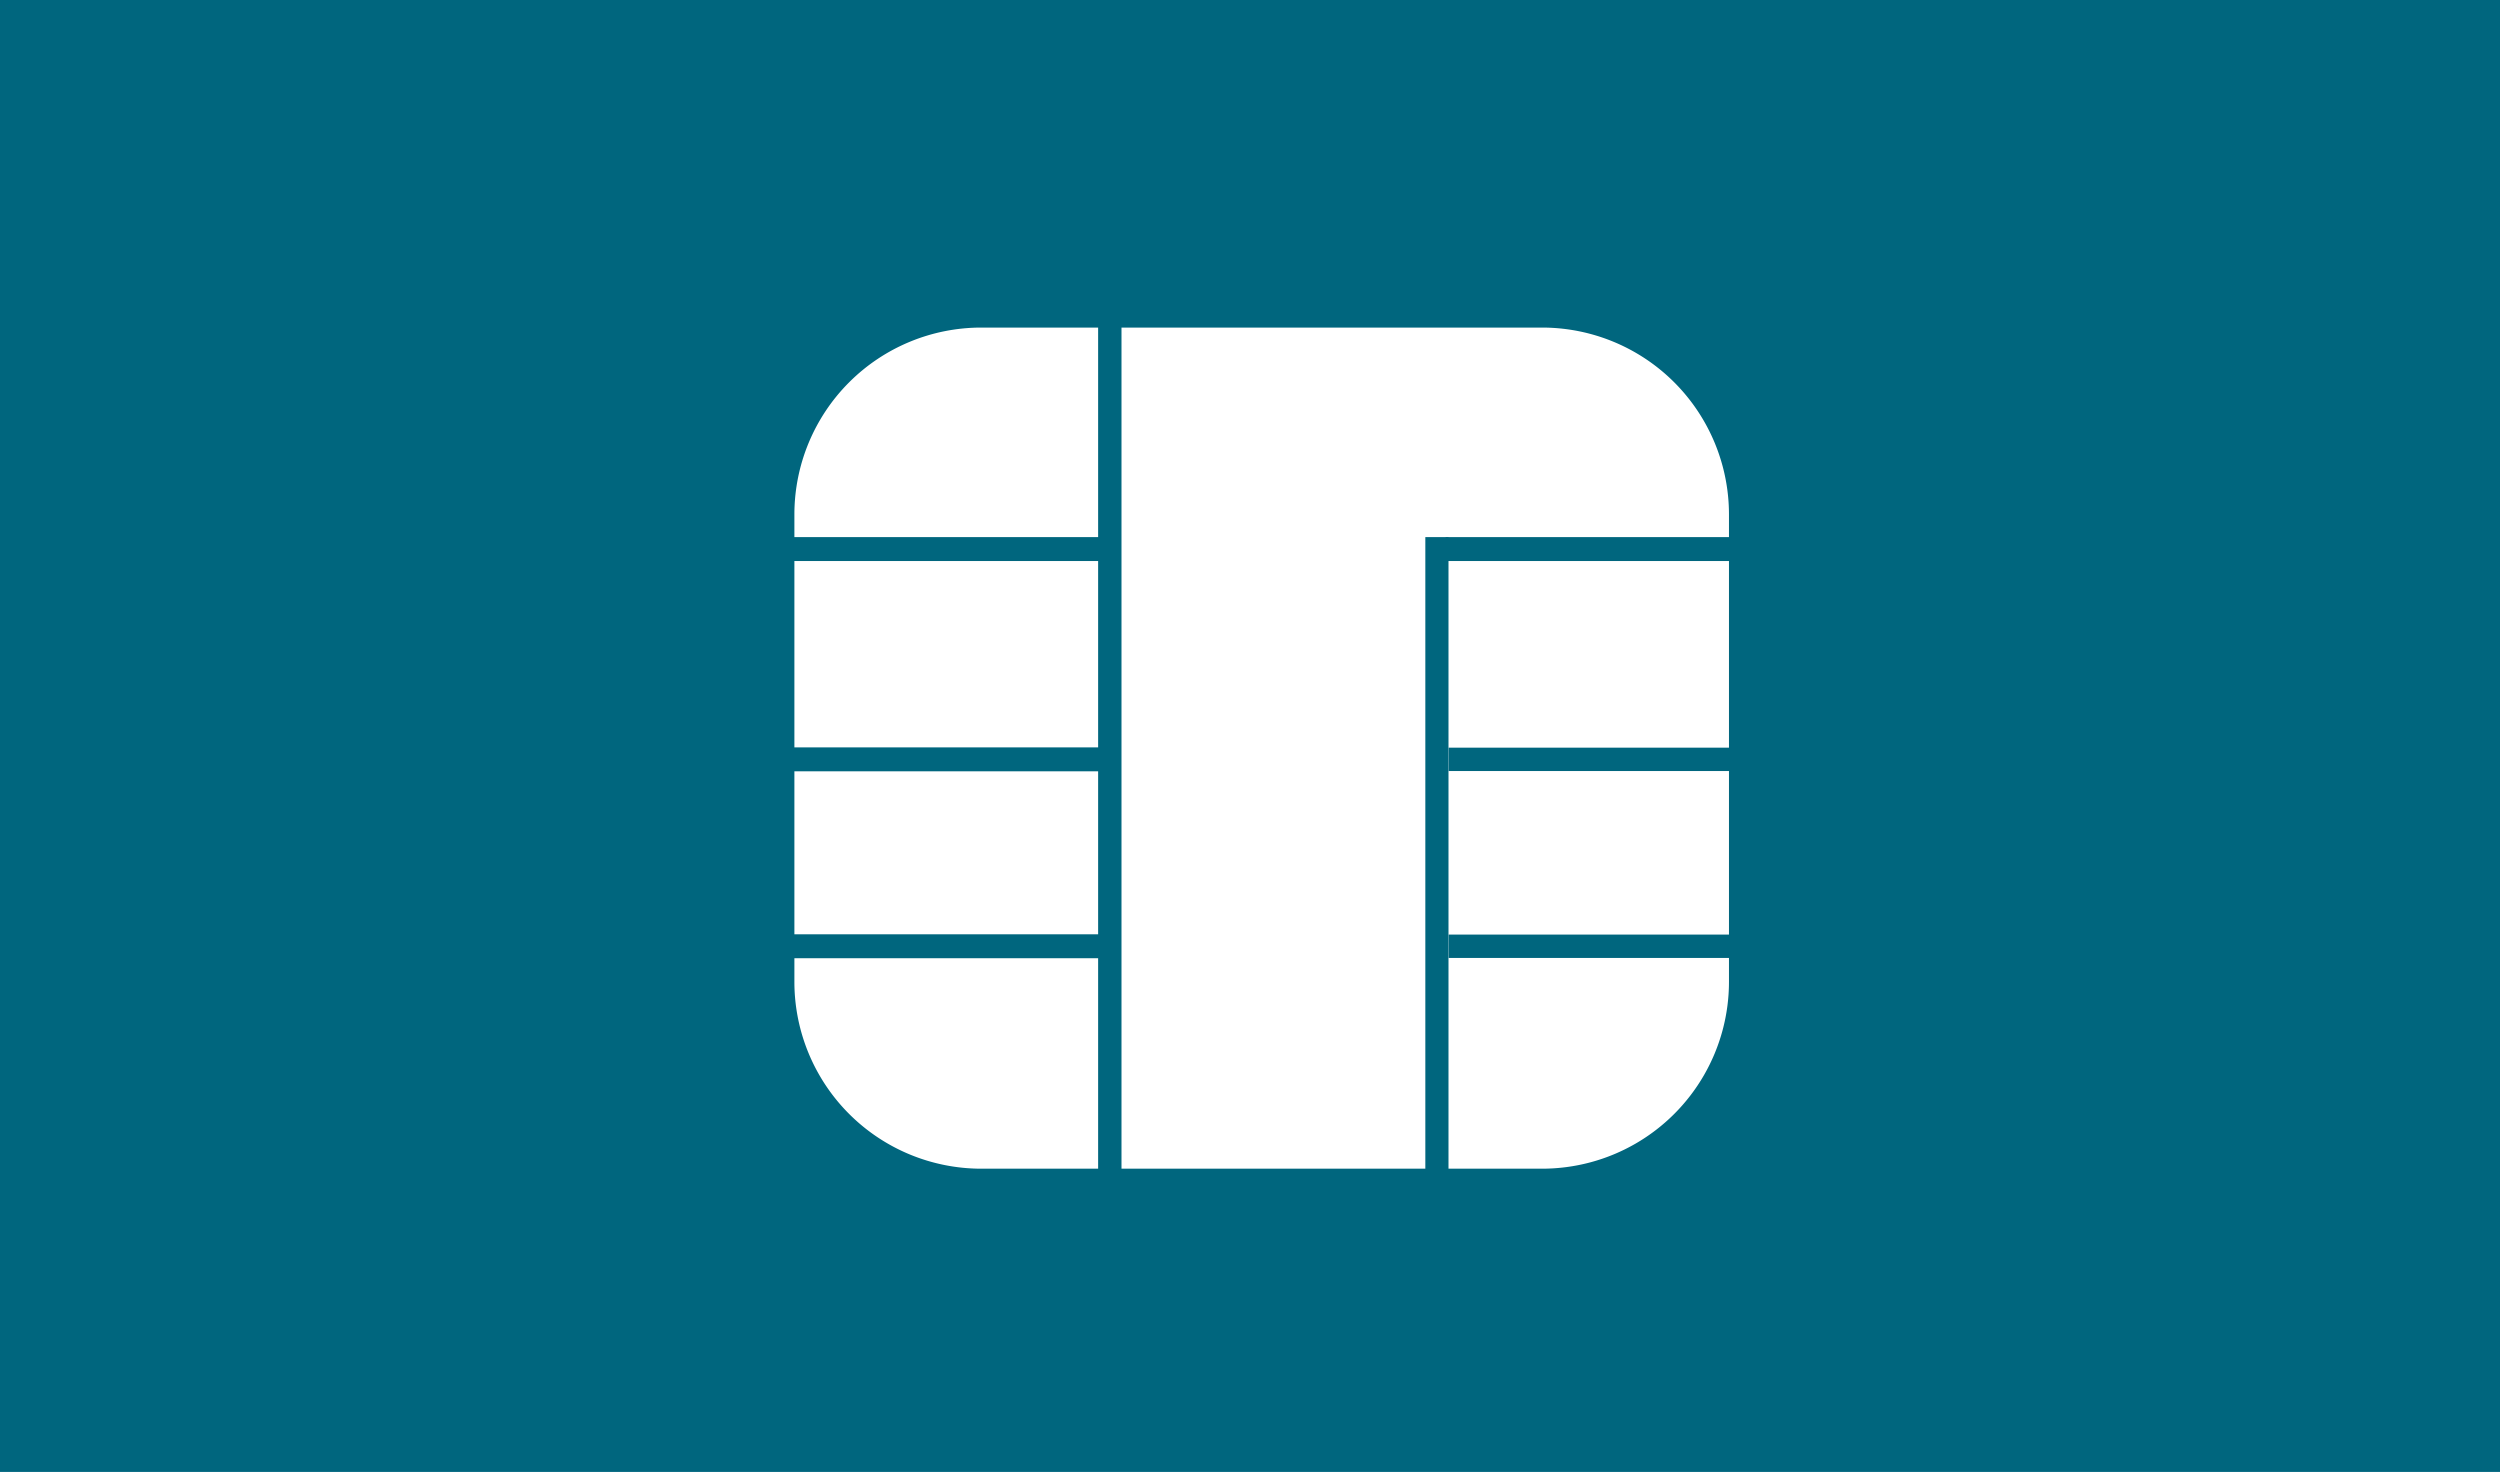 <svg id="Grupo_1461" data-name="Grupo 1461" xmlns="http://www.w3.org/2000/svg" xmlns:xlink="http://www.w3.org/1999/xlink" width="107" height="63" viewBox="0 0 107 63">
  <defs>
    <clipPath id="clip-path">
      <rect id="Rectángulo_1596" data-name="Rectángulo 1596" width="107" height="63" fill="none"/>
    </clipPath>
  </defs>
  <rect id="Rectángulo_1595" data-name="Rectángulo 1595" width="107" height="63" fill="#00667e"/>
  <g id="Grupo_1460" data-name="Grupo 1460">
    <g id="Grupo_1459" data-name="Grupo 1459" clip-path="url(#clip-path)">
      <path id="Trazado_1034" data-name="Trazado 1034" d="M42,14.02H66a8,8,0,0,1,8,8v20a8,8,0,0,1-8,8H42a8,8,0,0,1-8-8v-20a8,8,0,0,1,8-8" fill="#fff"/>
      <line id="Línea_185" data-name="Línea 185" y2="37" transform="translate(47.5 13.5)" fill="none" stroke="#00667e" stroke-width="1"/>
      <line id="Línea_186" data-name="Línea 186" x2="13.626" transform="translate(33.874 23.5)" fill="none" stroke="#00667e" stroke-width="1.024"/>
      <line id="Línea_187" data-name="Línea 187" x2="13.626" transform="translate(61.874 23.5)" fill="none" stroke="#00667e" stroke-width="1.024"/>
      <line id="Línea_188" data-name="Línea 188" x2="13.626" transform="translate(33.874 32.5)" fill="none" stroke="#00667e" stroke-width="1.024"/>
      <line id="Línea_189" data-name="Línea 189" x2="13.626" transform="translate(33.874 40.5)" fill="none" stroke="#00667e" stroke-width="1.024"/>
      <line id="Línea_190" data-name="Línea 190" x2="13" transform="translate(62 32.5)" fill="none" stroke="#00667e" stroke-width="1"/>
      <line id="Línea_191" data-name="Línea 191" x2="13" transform="translate(62 40.5)" fill="none" stroke="#00667e" stroke-width="1"/>
      <line id="Línea_192" data-name="Línea 192" y2="27.512" transform="translate(61.5 22.988)" fill="none" stroke="#00667e" stroke-width="0.991"/>
    </g>
  </g>
</svg>
